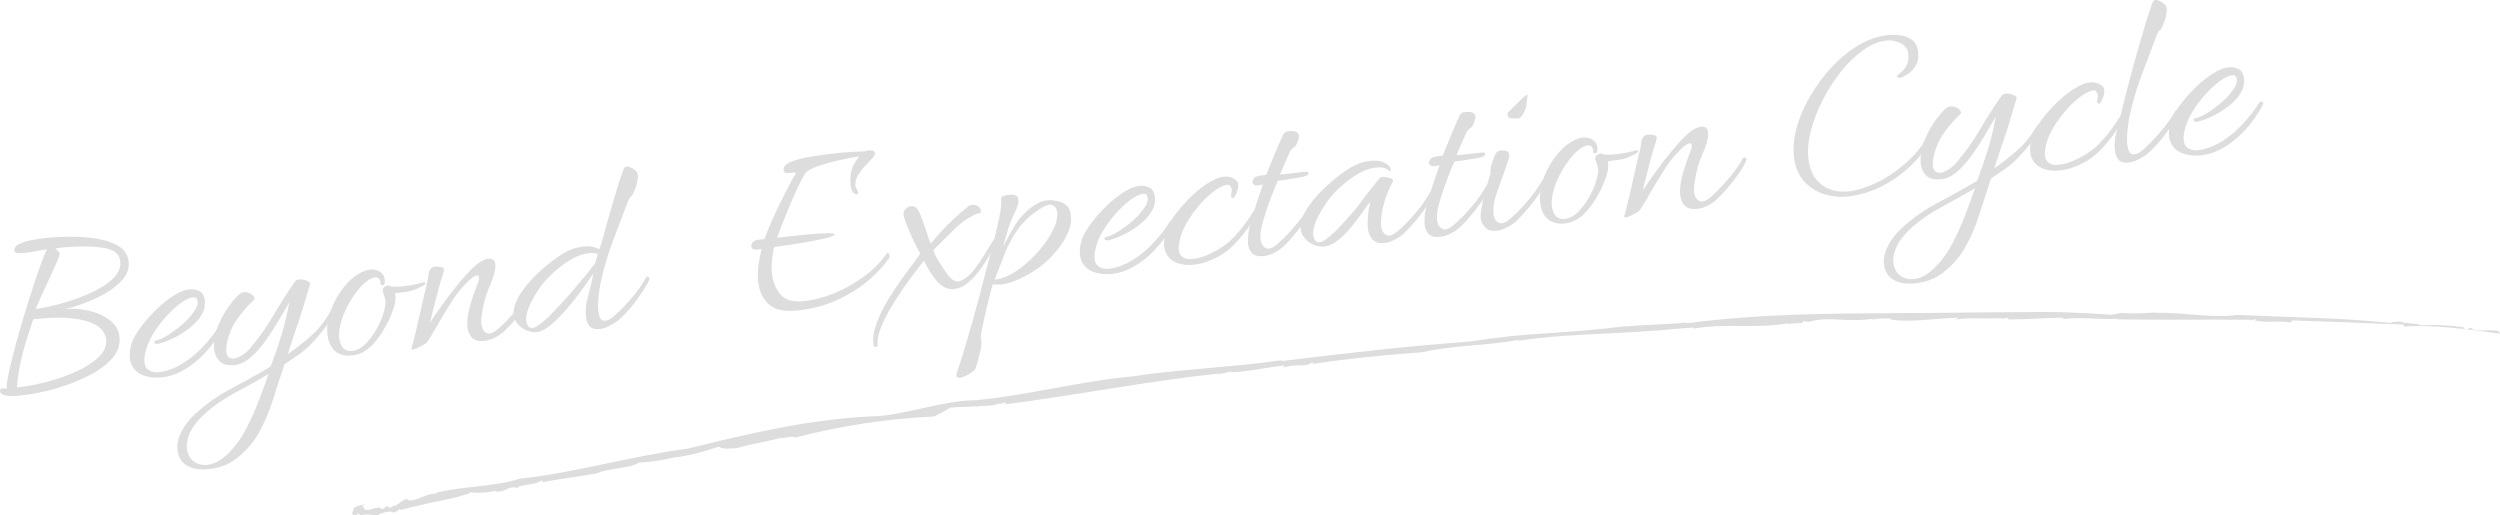 <?xml version="1.0" encoding="UTF-8"?>
<svg id="_图层_1" data-name="图层 1" xmlns="http://www.w3.org/2000/svg" viewBox="0 0 894.78 184.5">
  <defs>
    <style>
      .cls-1 {
        fill: #ddd;
      }
    </style>
  </defs>
  <path class="cls-1" d="m738.63,113.68l-.35.56c6.18-.91,13.12.2,19.63-.15l-.46.2c16.54.3,31.79,0,48.13.15-.25,0-.35.23-.61.28.82-.26,1.67-.39,2.53-.38.2,0-.28.23-.56.28,3.42,1.11,10.13,0,12.31.78.99,0,1.44-.41.91-.73l19.74.68c6.69.35,13.4.63,19.96.76.61.18.71.46.51.76,11.3-.78,22.93,1.11,34.3,2.53.49-.35-1.11-.53,0-.84-3.62-.86-6.81.3-10.13-.76l.49-.32c-2.41-.49-.61.91-3.07.15-.96-.41.3-.46-.15-.53-5.11-.7-10.28-.92-15.43-.66-1.13-.91-5.55-.46-7.37-1.39-1.37.23-2.71,0-3.24.56-9.08-.93-18.19-1.54-27.31-1.82l-27.69-1.09c-8.71,1.32-19.03-.97-29.31-.73v-.15c-4.07.36-8.16.43-12.24.2l-3.4.63c-6-.43-12.06-.71-18.14-.91-6.08-.2-12.16,0-18.26,0-12.21,0-24.47.32-36.71.3-27.87.18-52.19.15-79.06,3.67,0-.15-.2-.23.49-.32-7.78.81-14.9.68-22.22,1.49v-.15c-9.07,1.19-18.54,1.88-27.87,2.53-9.17.5-18.31,1.46-27.38,2.89-10.67.86-22.01,1.82-33.51,3.09-11.5,1.27-23.14,2.53-34.35,4v-.32c-8.97,1.29-17.86,2.03-26.73,2.86-8.87.83-17.73,1.49-26.67,2.94-18.57,1.62-37.67,6.8-56.36,8.54-11.73,0-26.3,5.7-37.29,5.78-22.49,1.06-43.72,6.13-65.48,11.5-20.49,2.71-40.36,8.66-60.29,10.79-9.07,2.96-19.84,2.53-30.09,5.07l.46.32c-3.95-.41-7.9,3.37-10.59,2.13l.35-.18c-2.13-.46-4.08,3.07-5.5,2.28l-.23.51c-2.36.63-.38-.43-2.26-.2-.68.2,0,.84-1.57.91-.71-1.72-5.73,1.67-6.33-.3,1.29-.28-2.2-.3.61-1.39-.86,0-4.84.99-4.28,1.78-.13.96-1.49,2.1,1.09,2.26l.32-.76c.96.46.68.18,1.09.61,3.17-.63,3.8.23,6.13,0,1.48-.85,3.16-1.29,4.86-1.27l.56.25c.91.61,3.27-2.28,2.53-.76,6.36-1.7,13.71-3.24,20.87-4.74.91-.68,5.52-1.06,3.75-1.72,3.24.45,6.54.26,9.71-.56,0,0,0,.25-.43.28,4.13.66,4.31-2.23,8.25-1.22.32-1.34,6.63-.86,8.39-2.71.51.18.71.41.58.63,6.51-1.24,13.81-2.13,19.3-3.12,4.51-2,11.5-1.62,15.2-3.88,4.58-.22,9.12-.92,13.55-2.08l-.43.25c5.23-.79,10.37-2.08,15.35-3.85,1.82,1.16,4.05.51,6.43.56,3.42-1.24,10.62-2.26,15.91-3.77.94.51,4.41-1.04,4.84,0,16.4-4.28,33.2-6.83,50.13-7.6h-.23c2.03-.84,4.28-2.38,6.33-3.37.2,0,.2.23-.23.28,2.94-.61,5.82,0,8.77-.68q0,.18-.46.41c2.71-.84,5.85,0,9.02-1.32l.23.25,2.03-.66c0,.32,0,.81-1.13.86,25.49-3.22,51.58-8.41,77.82-11.2l-.91.43,5.07-1.16c0,.18-.25.28-.49.38,6.54-.25,13.15-1.82,19.48-2.53,0,.15-.94.58,0,.66,4.59-1.39,7.6.3,9.78-1.78.23,0,.41.46,0,.66,12.94-2,26.32-3.24,39.47-4.23,10.79-2.53,23.15-2.26,34.4-4.43v.32c14.64-2.28,30.4-2.28,45.6-3.4,6.36-.28,10.62-.96,16.97-1.34l.2.41c10.64-2.08,22.62.23,33.74-1.98l-.73.58c1.7-.91,6.8,0,6.05-1.39l2,.38c7.6-2.23,13.91.41,23.18-1.19l-.58.38c2.37-.43,4.79-.55,7.19-.35-.28,0-.15.18-.73.28,7.8,1.24,16.42-.49,24.62-.61l-.91.68c3.95-.89,11.25-.18,16.44-.56l-.3.32,2.53-.46v.63c6.83.02,13.22-.54,19.85-.64h0Z"/>
  <g>
    <path class="cls-1" d="m42.76,120.6c.27,2.52-.39,4.81-1.99,6.9-1.6,2.08-3.77,3.93-6.5,5.54s-5.66,3-8.79,4.18c-3.13,1.18-6.14,2.1-9,2.77-2.87.67-5.25,1.11-7.13,1.31-.87.09-2.02.22-3.48.38-1.46.16-2.77.12-3.95-.11-1.18-.23-1.81-.78-1.91-1.64-.06-.55.19-.85.74-.92l.35-.04,1.32.09c-.1-.94.12-2.72.67-5.32.55-2.6,1.29-5.67,2.22-9.19.93-3.52,1.96-7.17,3.1-10.96,1.14-3.78,2.27-7.41,3.41-10.87,1.13-3.46,2.15-6.4,3.04-8.8.89-2.4,1.54-3.94,1.94-4.63-1.34.15-2.71.35-4.11.63-1.4.27-2.62.46-3.64.58-1.41.15-2.41.16-2.98.03-.57-.13-.88-.36-.91-.68-.12-1.1.48-1.96,1.81-2.58,1.32-.62,2.88-1.09,4.68-1.4,1.79-.32,3.32-.54,4.58-.68,2.75-.3,5.8-.45,9.14-.46,3.34,0,6.53.24,9.57.75s5.58,1.4,7.63,2.69c2.05,1.29,3.2,3.11,3.46,5.47.25,2.28-.42,4.36-2,6.24-1.58,1.88-3.65,3.56-6.19,5.03-2.54,1.47-5.14,2.69-7.78,3.65-2.64.96-4.85,1.66-6.63,2.09,2.67-.29,5.43-.11,8.29.53,2.85.64,5.34,1.75,7.46,3.3,2.12,1.56,3.32,3.6,3.59,6.11Zm-4.89.05c-.61-1.92-1.82-3.38-3.64-4.38-1.82-1-3.94-1.68-6.37-2.05-2.43-.37-4.87-.54-7.33-.51-2.46.03-4.64.15-6.52.35l-2.12.23c-.54,1.65-1.24,3.79-2.1,6.43-.87,2.64-1.65,5.51-2.34,8.61-.7,3.1-1.15,6.21-1.37,9.34,3.54-.39,7.22-1.08,11.05-2.1,3.83-1.01,7.35-2.27,10.57-3.78,3.22-1.5,5.79-3.21,7.73-5.14,1.94-1.92,2.79-3.98,2.55-6.18l-.09-.83Zm-.24-31.83c-2.51-.44-5.2-.65-8.06-.61-2.86.03-5.31.16-7.36.38-.55.06-1.02.13-1.41.21-.39.08-.74.14-1.05.17.35.28.68.56.99.85.31.29.52.62.65,1,.03.31-.28,1.24-.95,2.79-.67,1.55-1.5,3.38-2.5,5.52-1,2.14-1.98,4.25-2.95,6.35-.96,2.09-1.69,3.8-2.19,5.13.79-.09,2.34-.38,4.68-.87,2.33-.49,4.98-1.22,7.94-2.18,2.96-.96,5.83-2.13,8.63-3.5,2.79-1.38,5.05-2.96,6.76-4.73,1.72-1.78,2.45-3.77,2.21-5.97-.12-1.1-.6-2.04-1.44-2.83-.84-.78-2.16-1.35-3.95-1.72Z"/>
    <path class="cls-1" d="m79.97,117.15c-1.79,3.3-3.95,6.32-6.47,9.06-2.53,2.74-5.37,4.96-8.52,6.65-2.26,1.2-4.62,1.94-7.1,2.21-2.48.27-4.71.01-6.7-.76-1.99-.78-3.39-2.12-4.2-4.02-.8-1.9-.74-4.41.19-7.54.54-1.65,1.67-3.62,3.41-5.92,1.74-2.3,3.74-4.52,6.01-6.68,2.27-2.16,4.61-3.88,7.01-5.18,2.4-1.29,4.5-1.72,6.3-1.28,1.38.25,2.32.88,2.83,1.9.51,1.02.71,2.15.61,3.39-.1,1.25-.42,2.33-.96,3.27-.92,1.77-2.37,3.44-4.35,5.01-1.98,1.57-4.01,2.84-6.09,3.82-2.08.98-3.82,1.63-5.22,1.94-.7.16-1.17.03-1.41-.38-.25-.41-.02-.69.68-.85,1.48-.32,3.3-1.23,5.49-2.75,2.18-1.51,4.06-3.07,5.64-4.67.72-.71,1.54-1.74,2.47-3.07.93-1.33,1.3-2.51,1.11-3.52-.09-.87-.46-1.32-1.1-1.37-.64-.05-1.32.08-2.04.4-.72.32-1.3.62-1.75.91-1.71,1.06-3.57,2.64-5.57,4.72-2,2.09-3.78,4.39-5.33,6.9-1.56,2.52-2.56,4.99-3.01,7.43-.5,2.68-.17,4.49,1.01,5.44,1.18.95,2.76,1.25,4.75.92,1.99-.34,3.97-1.01,5.92-2.02,3.3-1.79,6.26-4.06,8.86-6.81,2.6-2.75,4.68-5.4,6.23-7.96.27-.43.61-.58,1.02-.47.58.18.66.6.26,1.28Z"/>
    <path class="cls-1" d="m119.05,113.37c-2.1,3.33-4.48,6.38-7.12,9.13-1.64,1.77-3.33,3.25-5.07,4.43-1.74,1.19-3.42,2.34-5.05,3.47-1.38,4.13-2.75,8.35-4.11,12.68-1.36,4.32-3.11,8.37-5.24,12.14-2.14,3.77-5.09,6.98-8.86,9.61-1.48,1.04-3.3,1.85-5.46,2.44s-4.34.83-6.54.71c-2.2-.12-4.06-.77-5.58-1.96-1.52-1.19-2.37-3-2.56-5.45-.13-1.9.38-3.96,1.53-6.19,1.15-2.23,2.81-4.34,4.98-6.33,3.98-3.62,8.32-6.65,13.03-9.11,4.7-2.46,9.33-5.05,13.89-7.78,1.54-4.14,2.83-7.94,3.89-11.4,1.06-3.46,1.98-7.33,2.79-11.64-1.07,1.87-2.33,4.03-3.77,6.49-1.44,2.47-3.01,4.88-4.7,7.25-1.69,2.37-3.46,4.38-5.31,6.01-1.85,1.63-3.76,2.56-5.72,2.77-2.75.3-4.71-.28-5.86-1.75-1.16-1.46-1.69-3.29-1.61-5.49.08-2.2.46-4.21,1.13-6.03.88-2.16,1.86-4.12,2.94-5.87,1.08-1.75,2.3-3.37,3.65-4.87,1.27-1.49,2.47-2.18,3.59-2.06,1.12.12,2,.52,2.64,1.2.63.69.73,1.21.29,1.58-.95.82-2.09,2.02-3.43,3.59-1.34,1.58-2.62,3.35-3.84,5.31-.4.68-.91,1.87-1.52,3.57-.61,1.7-.97,3.35-1.07,4.95-.11,1.6.27,2.68,1.13,3.22.93.54,2.12.45,3.55-.27,1.43-.71,2.75-1.77,3.95-3.17,3.17-3.76,5.93-7.66,8.27-11.7,2.34-4.03,4.89-8.03,7.64-11.99.41-.6,1.08-.89,1.99-.87.92.02,1.75.21,2.51.56.75.36,1.07.74.96,1.15-.99,3.37-1.92,6.49-2.8,9.37-.88,2.88-1.75,5.48-2.61,7.8-.36,1.07-.78,2.35-1.25,3.83-.48,1.48-.92,2.84-1.35,4.08,2.81-1.98,5.52-4.1,8.14-6.37,2.62-2.27,4.9-5.07,6.84-8.38.54-.85.98-1.04,1.31-.56.33.48.26,1.11-.21,1.87Zm-22.94,20.51c-3.67,2.15-7.6,4.35-11.81,6.59-4.21,2.25-7.91,4.82-11.09,7.71-2.75,2.53-4.57,4.95-5.47,7.28-.9,2.32-1.11,4.4-.64,6.21.48,1.82,1.47,3.14,3,3.97,1.52.83,3.33.99,5.42.48,2.09-.51,4.28-1.92,6.58-4.24,2.29-2.32,4.29-5.12,6-8.41,1.71-3.29,3.23-6.68,4.56-10.16,1.33-3.49,2.48-6.63,3.45-9.44Z"/>
    <path class="cls-1" d="m139.94,102.5c1.13.2,2.88.15,5.23-.15,2.35-.29,4.3-.69,5.84-1.17.61-.23,1.01-.21,1.2.05.19.26.02.54-.51.83-2.09,1.26-4,2.03-5.72,2.29-1.72.27-3.25.47-4.59.62.33,1.56.18,3.28-.45,5.18-.63,1.9-1.3,3.56-2.02,4.99-.86,1.61-1.68,3.03-2.46,4.26-.78,1.24-1.77,2.52-2.98,3.84-1.93,2.04-4.04,3.3-6.33,3.79-2.29.49-4.28.31-5.96-.54-1.6-.78-2.75-2.21-3.45-4.28-.7-2.07-.82-4.6-.35-7.6.35-1.87,1.11-4.02,2.28-6.45,1.17-2.43,2.71-4.71,4.63-6.83,1.64-1.77,3.38-3.09,5.24-3.97,1.85-.88,3.52-1.12,4.99-.72.9.22,1.66.67,2.3,1.36.63.69.93,1.63.9,2.82,0,.79-.25,1.22-.75,1.27-.51.06-.78-.07-.82-.39.1-.57,0-1.13-.3-1.7-.3-.56-.88-.8-1.75-.71-1.02.11-2.22.78-3.6,2-1.38,1.22-2.74,2.82-4.07,4.8-1.34,1.98-2.48,4.11-3.42,6.4-.94,2.29-1.5,4.52-1.66,6.68-.12,1.84.21,3.42.99,4.72.78,1.31,2.03,1.87,3.76,1.68,1.73-.19,3.34-1.06,4.85-2.62,1.5-1.55,2.8-3.33,3.9-5.32,1.1-1.99,1.88-3.76,2.34-5.33.7-2.3.94-3.96.71-4.97-.23-1.01-.45-1.78-.67-2.31-.51-1.06-.38-1.85.4-2.37.78-.52,1.55-.59,2.31-.19Z"/>
    <path class="cls-1" d="m190.99,104.58c-.43,1.16-1.25,2.62-2.45,4.38-1.2,1.76-2.54,3.52-4.02,5.27-1.48,1.75-2.94,3.3-4.39,4.65-.8.72-1.87,1.42-3.23,2.08-1.36.66-2.71,1.03-4.06,1.1-1.98.06-3.39-.47-4.23-1.57-.84-1.1-1.29-2.5-1.35-4.21-.07-1.7.14-3.49.61-5.38.47-1.88.99-3.65,1.57-5.3.58-1.65,1.05-2.94,1.43-3.85.44-1.08.62-1.96.55-2.62-.07-.67-.58-.77-1.53-.31-.95.46-2.45,1.84-4.5,4.13-1.21,1.33-2.49,3.06-3.85,5.19-1.36,2.14-2.66,4.27-3.9,6.39-1.24,2.12-2.33,3.99-3.27,5.61-.94,1.61-1.63,2.56-2.08,2.85-.3.19-.9.53-1.8,1.03-.9.5-1.7.84-2.39,1.04-.69.19-.95,0-.78-.57.18-.5.52-1.77,1.02-3.81.49-2.04,1.04-4.37,1.63-6.98.59-2.61,1.17-5.16,1.73-7.65.56-2.49,1.01-4.38,1.35-5.7.11-.41.2-1.05.27-1.94.06-.88.38-1.65.94-2.31.56-.66,1.66-.84,3.28-.54.8.07,1.25.32,1.33.75.09.43-.02,1.06-.33,1.89-.6,1.82-1.21,3.87-1.83,6.17-.63,2.3-1.18,4.47-1.68,6.51-.49,2.04-.88,3.6-1.16,4.66,1.16-1.8,2.63-3.94,4.43-6.45,1.8-2.5,3.68-4.95,5.64-7.35s3.74-4.36,5.32-5.89c2.53-2.34,4.62-3.43,6.27-3.25,1.65.18,2.16,1.73,1.52,4.67-.38,1.63-.94,3.26-1.67,4.9-.74,1.63-1.33,3.27-1.79,4.91-.4,1.47-.7,2.86-.92,4.16-.22,1.3-.36,2.39-.42,3.27-.1,2,.33,3.42,1.3,4.27.97.85,2.15.8,3.56-.15.96-.66,2.21-1.77,3.75-3.33,1.54-1.56,3.13-3.34,4.79-5.35,1.65-2.01,3.01-3.98,4.07-5.93.19-.42.5-.53.92-.34.42.19.53.5.34.92Z"/>
    <path class="cls-1" d="m232.38,100.08c-.37,1-1.05,2.24-2.04,3.74-.99,1.5-2.08,3.03-3.26,4.59-.83,1.12-1.73,2.2-2.69,3.22-.96,1.02-1.88,1.93-2.74,2.74-.88.73-2.01,1.47-3.4,2.22-1.39.75-2.76,1.15-4.1,1.22-1.42.08-2.48-.29-3.16-1.09-.68-.8-1.09-1.83-1.23-3.09l-.05-.47c-.21-1.89-.03-3.93.52-6.14.55-2.21,1.03-4.09,1.41-5.64.1-.57.21-1.14.35-1.71.14-.57.29-1.14.47-1.72-.14.18-.28.35-.42.52-.14.18-.28.35-.42.52-1.24,1.8-2.68,3.83-4.35,6.08-1.67,2.25-3.4,4.39-5.21,6.41-1.81,2.03-3.57,3.73-5.29,5.11-1.72,1.38-3.29,2.15-4.7,2.3-1.02.11-2.14-.07-3.34-.53-1.21-.46-2.21-1.13-3.02-2-1.6-1.57-2.2-3.44-1.8-5.59.4-2.15,1.41-4.37,3.03-6.65,1.62-2.28,3.55-4.46,5.79-6.54,2.24-2.07,4.43-3.86,6.57-5.37,2.14-1.5,3.9-2.49,5.29-2.96,1.37-.55,2.96-.9,4.78-1.06,1.81-.16,3.39.13,4.75.86l.38.2c.25-.66.46-1.28.63-1.86.18-.57.35-1.15.53-1.73.68-2.54,1.36-5.02,2.05-7.44.69-2.42,1.36-4.7,2-6.84.81-2.79,1.56-5.24,2.24-7.34.68-2.1,1.19-3.45,1.53-4.04.35-.44.9-.53,1.64-.3.74.24,1.44.62,2.09,1.14.65.52,1.01,1.1,1.08,1.73.07.63-.01,1.51-.25,2.65-.23,1.14-.67,2.42-1.31,3.84-.25.58-.57,1.02-.93,1.29-.37.28-.68.75-.92,1.41-1.86,4.82-3.73,9.73-5.61,14.75-1.88,5.02-3.34,10.05-4.38,15.09-.41,2.11-.67,4.41-.8,6.89-.13,2.48.15,4.32.84,5.52.3.53.78.79,1.46.79.68,0,1.39-.23,2.13-.71.96-.66,2.23-1.77,3.81-3.34,1.58-1.56,3.17-3.35,4.79-5.35,1.61-2,2.95-3.98,4.01-5.92.27-.43.6-.54.98-.34.38.2.47.51.28.92Zm-18.42-9.21c-.5-.18-1.03-.29-1.58-.3-.56-.02-1.15,0-1.78.07-2.44.27-5.08,1.37-7.93,3.31-2.85,1.94-5.38,4.15-7.57,6.61-.64.71-1.44,1.77-2.4,3.18-.96,1.42-1.87,2.97-2.71,4.65-.85,1.68-1.39,3.29-1.62,4.83-.23,1.54.06,2.78.88,3.72.54.58,1.28.64,2.23.17.94-.46,1.87-1.08,2.78-1.85.91-.77,1.54-1.34,1.9-1.7,2.94-2.95,5.86-6.08,8.76-9.42,2.9-3.34,5.6-6.65,8.1-9.95.18-.57.33-1.13.48-1.66.14-.53.3-1.09.47-1.66Z"/>
    <path class="cls-1" d="m312.66,56.14c-.64.71-1.49,1.61-2.57,2.73-1.07,1.11-2.03,2.33-2.88,3.65-.85,1.33-1.2,2.7-1.04,4.11.04.39.2.77.48,1.14.28.37.44.75.48,1.14.04.39-.13.61-.52.65-.32.03-.71-.16-1.2-.59-.48-.42-.81-1.38-.97-2.88-.19-1.73-.09-3.39.29-4.98.38-1.59,1.31-3.3,2.78-5.13-2.35.34-4.79.8-7.31,1.39-2.52.59-4.8,1.22-6.83,1.88-2.04.66-3.53,1.36-4.48,2.1-.52.38-1.27,1.53-2.25,3.47-.98,1.94-2.03,4.2-3.14,6.78-1.11,2.59-2.15,5.11-3.11,7.56-.97,2.45-1.73,4.42-2.28,5.92,1.41-.15,3.24-.35,5.48-.6,2.24-.24,4.5-.47,6.79-.68,2.28-.21,4.22-.32,5.81-.33,1.59-.01,2.4.14,2.44.45.04.39-1.04.85-3.25,1.37-2.21.52-4.98,1.06-8.29,1.62-3.32.56-6.67,1.06-10.04,1.51-.33,1.39-.57,2.95-.74,4.67-.17,1.73-.17,3.38,0,4.95.31,2.83,1.31,5.27,3,7.31,1.69,2.04,4.55,2.85,8.55,2.41,3.62-.39,7.29-1.37,11.02-2.93,3.73-1.56,7.23-3.55,10.5-5.98,3.28-2.42,5.91-5.1,7.9-8.02.14-.17.25-.26.33-.27.47-.05.75.28.82.98.03.32-.02.56-.16.73-1.57,2.4-3.9,4.96-6.98,7.68-3.09,2.72-6.78,5.11-11.09,7.17s-9.18,3.38-14.6,3.98c-4.88.53-8.38-.22-10.51-2.26-2.13-2.03-3.37-4.66-3.72-7.89-.2-1.81-.17-3.74.08-5.8.25-2.06.63-4.07,1.13-6.03l-1.65.18c-1.26.14-1.94-.27-2.04-1.21-.05-.47.13-.95.56-1.43.42-.48,1.15-.78,2.17-.89l2-.22c.6-1.74,1.4-3.73,2.39-5.99.99-2.26,2.05-4.54,3.19-6.85,1.14-2.31,2.2-4.42,3.19-6.31.99-1.9,1.82-3.36,2.51-4.39-.18-.22-.55-.3-1.1-.24l-1.65.18c-1.02.11-1.58-.26-1.67-1.13-.13-1.18.74-2.15,2.61-2.91,1.87-.76,4.28-1.38,7.25-1.86,2.97-.48,5.99-.89,9.05-1.22,1.73-.19,3.46-.34,5.2-.45,1.74-.11,3.4-.17,4.99-.19.3-.19.72-.32,1.27-.38,1.42-.15,2.17.2,2.26,1.07.04.39-.11.81-.46,1.24Z"/>
    <path class="cls-1" d="m356.69,86.78c-.33.67-.97,1.86-1.94,3.55-.97,1.7-2.04,3.4-3.2,5.12-.34.51-.72,1.03-1.14,1.56-.42.52-.81,1-1.16,1.44-1.99,2.21-3.7,3.62-5.14,4.26-1.44.63-2.85.87-4.22.7-1.37-.17-2.66-.86-3.87-2.08-1.21-1.22-2.27-2.6-3.19-4.13-.92-1.53-1.64-2.82-2.15-3.88-1.26,1.57-2.85,3.63-4.75,6.19-1.91,2.55-3.78,5.28-5.61,8.19-1.83,2.9-3.35,5.71-4.57,8.43-1.21,2.72-1.76,5.02-1.63,6.92.02.87-.22,1.26-.71,1.15-.49-.11-.76-.43-.82-.98-.25-2.28.15-4.83,1.2-7.65,1.05-2.82,2.43-5.63,4.15-8.44,1.72-2.81,3.47-5.43,5.23-7.85,1.76-2.42,3.24-4.41,4.42-5.97,1.18-1.56,1.76-2.46,1.73-2.69-.38-.59-.9-1.55-1.56-2.87-.66-1.32-1.33-2.76-2.02-4.31-.69-1.55-1.26-2.98-1.72-4.29-.46-1.3-.68-2.23-.66-2.79.08-.72.48-1.38,1.22-1.98.73-.6,1.57-.77,2.51-.51.94.26,1.76,1.34,2.44,3.25.43,1.07.89,2.31,1.36,3.73.47,1.42.91,2.73,1.32,3.91.41,1.19.71,2.01.92,2.46,2.03-2.53,4.16-4.89,6.39-7.08,2.23-2.19,4.58-4.3,7.07-6.32.89-.57,1.83-.68,2.83-.31s1.54.99,1.63,1.85c.07.63-.17.97-.72,1.03-.55.06-1.01.19-1.39.39-2.19,1.11-3.9,2.2-5.14,3.24-1.24,1.05-2.32,2.06-3.25,3.04l-6.46,6.43c.08.71.6,1.86,1.57,3.47.97,1.61,2.02,3.22,3.15,4.85,1.71,2.52,3.41,3.41,5.12,2.66,1.71-.74,3.33-2.11,4.86-4.11,1.39-1.82,2.71-3.77,3.96-5.86,1.24-2.08,2.17-3.6,2.79-4.54.27-.43.62-.54,1.04-.35.42.19.46.59.13,1.18Z"/>
    <path class="cls-1" d="m383.05,75.8c.57,2.32.35,4.7-.66,7.11-1.01,2.42-2.36,4.63-4.05,6.65-1.69,2.01-3.26,3.62-4.73,4.81-1.38,1.18-3.14,2.41-5.27,3.67-2.13,1.27-4.35,2.28-6.65,3.05-2.3.77-4.43.98-6.37.63-.58,1.97-1.24,4.51-1.97,7.61-.74,3.1-1.42,6.16-2.04,9.17-.25,1.3-.3,2.34-.14,3.12.17.78.12,1.82-.14,3.12-.26,1.3-.54,2.54-.85,3.73-.31,1.19-.68,2.36-1.11,3.52-.12.33-.59.78-1.41,1.35-.81.57-1.68,1.04-2.59,1.42-.91.38-1.66.5-2.23.36-.57-.14-.68-.74-.32-1.82.61-1.74,1.42-4.29,2.45-7.66,1.03-3.37,2.15-7.26,3.38-11.64,1.23-4.39,2.43-8.88,3.61-13.46,1.06-4.09,2.1-8.06,3.12-11.91,1.01-3.85,1.85-7.32,2.5-10.41.66-3.09.9-5.47.72-7.12-.05-.47.25-.8.91-.99.65-.19,1.3-.32,1.93-.39,2.04-.22,3.15.27,3.32,1.49.17,1.22-.26,2.87-1.31,4.97-.98,1.94-1.76,3.89-2.34,5.86-.58,1.97-1.19,4.03-1.83,6.17,1.27-2.21,2.47-4.34,3.6-6.42,1.13-2.07,2.48-3.87,4.07-5.39,1.64-1.69,3.41-3,5.3-3.92,1.89-.92,4.06-1.08,6.51-.47,1.13.19,2.11.61,2.94,1.23.82.63,1.37,1.48,1.65,2.56Zm-5.91,6.01c.9-1.93,1.33-3.68,1.28-5.27-.05-1.58-.6-2.62-1.65-3.1-1.05-.48-2.68.03-4.9,1.55-3.19,2.1-5.72,4.46-7.58,7.09-1.86,2.63-3.39,5.44-4.57,8.43-1.19,2.99-2.43,6.19-3.73,9.59,2.67-.29,5.41-1.42,8.22-3.4,2.81-1.98,5.38-4.32,7.7-7.04,2.33-2.72,4.07-5.33,5.23-7.85Z"/>
    <path class="cls-1" d="m420.03,80.12c-1.79,3.3-3.95,6.32-6.47,9.06-2.53,2.74-5.37,4.96-8.52,6.65-2.26,1.2-4.62,1.94-7.1,2.21s-4.71.01-6.71-.76-3.39-2.12-4.2-4.02c-.8-1.9-.74-4.41.19-7.54.54-1.65,1.67-3.62,3.41-5.92,1.74-2.3,3.74-4.52,6.01-6.68,2.27-2.16,4.61-3.88,7.01-5.18,2.4-1.29,4.5-1.72,6.3-1.28,1.38.25,2.32.88,2.83,1.9.51,1.02.71,2.15.61,3.39-.1,1.25-.42,2.33-.96,3.27-.92,1.77-2.37,3.44-4.35,5.01-1.98,1.57-4.01,2.84-6.09,3.82-2.08.98-3.82,1.63-5.22,1.94-.7.16-1.17.03-1.41-.38-.24-.41-.02-.69.68-.85,1.48-.32,3.3-1.23,5.49-2.75,2.18-1.51,4.06-3.07,5.64-4.67.72-.71,1.54-1.74,2.47-3.07.93-1.33,1.3-2.51,1.11-3.52-.09-.86-.46-1.32-1.1-1.37-.64-.05-1.32.08-2.04.4-.72.32-1.3.62-1.75.91-1.71,1.06-3.57,2.64-5.57,4.72-2,2.09-3.78,4.39-5.33,6.9-1.56,2.52-2.56,4.99-3.01,7.43-.5,2.68-.17,4.49,1.01,5.44,1.18.95,2.76,1.25,4.75.91s3.97-1.01,5.92-2.02c3.3-1.79,6.26-4.06,8.86-6.81,2.6-2.75,4.68-5.4,6.23-7.96.27-.43.61-.58,1.02-.47.58.18.66.6.26,1.28Z"/>
    <path class="cls-1" d="m449.59,75.47c.24.05.37.26.37.62,0,.36-.07.62-.21.8-2.28,3.91-4.92,7.42-7.92,10.53-3,3.11-6.78,5.35-11.32,6.72-2.94.8-5.61.91-8.02.34-2.41-.57-4.12-1.86-5.13-3.86-1.01-2-.99-4.72.06-8.18.54-1.65,1.67-3.62,3.41-5.92,1.74-2.3,3.74-4.52,6.01-6.68,2.27-2.16,4.61-3.88,7.01-5.18,2.4-1.29,4.5-1.72,6.3-1.28.9.22,1.68.61,2.34,1.18.66.57.86,1.5.6,2.8.02.16-.1.57-.34,1.23-.25.66-.52,1.25-.82,1.76-.3.51-.58.66-.85.45-.42-.19-.58-.53-.47-1.02.04-.32.11-.65.19-.98.08-.33.11-.65.07-.96-.04-.39-.21-.79-.49-1.2-.28-.41-.66-.58-1.13-.53-1.18.13-2.65.83-4.43,2.09-1.77,1.27-3.54,2.91-5.31,4.93-1.77,2.02-3.34,4.2-4.72,6.54-1.38,2.34-2.26,4.6-2.66,6.79-.46,2.36-.26,4.02.6,5,.86.98,2.1,1.4,3.72,1.27,1.62-.13,3.3-.54,5.06-1.21,4.11-1.72,7.4-3.85,9.86-6.38,2.47-2.54,4.85-5.64,7.16-9.31.2-.34.4-.48.61-.42.2.06.35.08.43.07Z"/>
    <path class="cls-1" d="m467.63,61.46c.31-.03.55.14.71.52.16.38-.26.74-1.25,1.09-.69.23-1.94.49-3.73.76-1.8.28-3.8.57-5.99.89-.71,1.51-1.54,3.53-2.5,6.06-.96,2.53-1.82,5.05-2.58,7.56-.76,2.51-1.15,4.44-1.16,5.79-.1,2,.33,3.42,1.3,4.27.97.85,2.15.8,3.56-.15.96-.66,2.23-1.77,3.81-3.34,1.58-1.56,3.17-3.35,4.79-5.35,1.61-2,2.95-3.98,4.01-5.92.19-.42.48-.53.86-.33s.51.5.4.91c-.95,2.25-2.72,4.99-5.31,8.21-.91,1.13-1.83,2.23-2.74,3.28-.92,1.05-1.85,1.99-2.8,2.81-.73.64-1.69,1.28-2.89,1.93-1.2.65-2.43,1.04-3.69,1.18-2.2.24-3.72-.19-4.56-1.29-.84-1.1-1.24-2.47-1.22-4.1.02-1.63.19-3.18.51-4.65.48-2.12,1.09-4.25,1.81-6.4.72-2.15,1.26-3.79,1.61-4.95.25-.66.49-1.37.73-2.11.24-.74.48-1.44.72-2.11-.46.13-.87.21-1.23.25-.35.04-.65.07-.88.1-.47.05-.91-.1-1.3-.46-.4-.35-.47-.82-.21-1.41.31-.83.99-1.34,2.04-1.54,1.05-.19,1.97-.33,2.76-.42.88-2.16,1.75-4.33,2.63-6.49.88-2.16,1.35-3.29,1.42-3.38.96-2.17,1.59-3.61,1.92-4.32.32-.71.79-1.14,1.41-1.29.7-.15,1.43-.19,2.19-.12.76.08,1.32.29,1.68.65.45.51.57,1.19.34,2.05-.23.86-.47,1.5-.74,1.93-.18.5-.59.96-1.22,1.39-.63.43-1.07.97-1.31,1.63l-3.44,7.89,9.55-1.04Z"/>
    <path class="cls-1" d="m473.76,88.23c-1.02.11-2.14-.07-3.34-.53-1.21-.46-2.21-1.13-3.02-2-1.6-1.57-2.2-3.44-1.8-5.59.4-2.15,1.41-4.37,3.03-6.65,1.62-2.28,3.55-4.46,5.79-6.54,2.24-2.07,4.43-3.86,6.57-5.37,2.14-1.5,3.9-2.49,5.29-2.96,1.37-.55,2.96-.9,4.78-1.06,1.81-.16,3.39.13,4.75.86,1.18.59,1.82,1.35,1.92,2.3.05.47-.13.65-.54.54-.64-.73-1.4-1.14-2.28-1.24-.89-.1-1.76-.11-2.63-.01-2.44.27-5.08,1.37-7.93,3.31-2.85,1.94-5.38,4.15-7.57,6.61-.64.71-1.44,1.77-2.4,3.18-.96,1.42-1.87,2.97-2.71,4.65-.85,1.68-1.39,3.29-1.62,4.83-.23,1.54.06,2.78.88,3.72.54.58,1.28.64,2.23.18.94-.46,1.87-1.08,2.78-1.85.91-.77,1.54-1.34,1.9-1.7,1.15-1.16,2.54-2.64,4.17-4.45,1.63-1.81,3.01-3.41,4.13-4.8.27-.43.81-1.18,1.6-2.26.8-1.08,1.69-2.23,2.67-3.45.98-1.22,1.84-2.29,2.57-3.2.74-.92,1.22-1.39,1.46-1.41.31-.03.83-.01,1.56.07.72.08,1.38.25,1.96.5.58.26.75.68.5,1.26-1.46,2.62-2.53,5.27-3.19,7.92-.67,2.66-.99,4.78-.98,6.37-.1,2,.33,3.42,1.3,4.27.97.85,2.15.8,3.56-.15.96-.66,2.23-1.77,3.81-3.34,1.58-1.56,3.17-3.35,4.79-5.35,1.61-2,2.95-3.98,4.01-5.92.19-.42.5-.51.92-.28.42.23.54.56.34.98-.51,1.17-1.35,2.61-2.51,4.33-1.17,1.72-2.49,3.45-3.97,5.2-1.48,1.75-2.94,3.3-4.38,4.65-.95.82-2.21,1.59-3.8,2.32-1.59.73-3.15,1-4.68.81-1.53-.19-2.72-1.2-3.55-3.01-.53-1.21-.73-3.02-.59-5.42.14-2.4.43-4.46.88-6.18-.38.2-1.09,1.09-2.15,2.68-1.06,1.59-2.36,3.36-3.9,5.32-1.54,1.96-3.22,3.71-5.04,5.26-1.82,1.55-3.67,2.43-5.56,2.63Z"/>
    <path class="cls-1" d="m530.83,54.58c.31-.03.55.14.71.52.16.38-.26.74-1.25,1.09-.69.24-1.94.49-3.74.76-1.8.28-3.8.57-5.99.89-.71,1.51-1.54,3.53-2.5,6.06-.96,2.53-1.82,5.05-2.58,7.56-.76,2.51-1.15,4.44-1.16,5.79-.1,2,.33,3.42,1.3,4.27.97.85,2.15.8,3.56-.15.96-.66,2.23-1.77,3.81-3.34,1.58-1.56,3.17-3.35,4.79-5.35,1.61-2,2.95-3.98,4.01-5.92.19-.42.48-.53.86-.33.38.2.51.5.4.91-.95,2.25-2.72,4.99-5.31,8.21-.91,1.13-1.83,2.23-2.75,3.28-.92,1.05-1.85,1.99-2.8,2.81-.73.64-1.69,1.28-2.89,1.93-1.2.65-2.43,1.04-3.69,1.18-2.2.24-3.72-.19-4.56-1.29-.84-1.1-1.24-2.47-1.22-4.1.02-1.63.19-3.18.51-4.65.49-2.12,1.09-4.25,1.81-6.4.72-2.15,1.26-3.79,1.61-4.95.25-.66.49-1.37.73-2.11.24-.74.48-1.44.73-2.11-.46.13-.87.21-1.23.25-.35.04-.65.07-.89.1-.47.05-.91-.1-1.3-.46-.4-.35-.47-.82-.21-1.41.31-.83.99-1.34,2.04-1.54,1.05-.19,1.97-.33,2.76-.42.88-2.16,1.75-4.33,2.63-6.49.88-2.16,1.35-3.29,1.42-3.38.96-2.17,1.6-3.61,1.92-4.32.32-.71.79-1.14,1.41-1.29.7-.15,1.43-.19,2.19-.12.76.08,1.32.29,1.68.65.45.51.57,1.19.34,2.05-.22.86-.47,1.5-.74,1.93-.19.5-.59.96-1.22,1.39-.63.43-1.07.97-1.31,1.63l-3.44,7.89,9.55-1.04Z"/>
    <path class="cls-1" d="m533.54,61.92c-.1-.15-.13-.42-.09-.83.04-.4.08-.76.12-1.09.19-1.13.58-2.39,1.14-3.76.57-1.37,1.16-2.13,1.78-2.28.62-.15,1.27-.18,1.96-.09.68.09,1.17.35,1.46.79.37.52.4,1.27.07,2.26-.33.99-.77,2.27-1.31,3.84-1.11,2.98-2.08,5.71-2.93,8.19-.84,2.48-1.26,4.51-1.24,6.1-.1,2,.33,3.42,1.3,4.27.97.85,2.15.8,3.56-.15.96-.66,2.23-1.77,3.81-3.34,1.58-1.56,3.17-3.35,4.79-5.35,1.61-2,2.95-3.98,4.01-5.92.19-.42.5-.53.92-.34.42.19.53.5.34.92-.95,2.25-2.68,4.95-5.2,8.08-1.89,2.35-3.77,4.43-5.65,6.22-.95.82-2.21,1.59-3.8,2.32-1.59.73-3.15,1-4.68.81-1.53-.19-2.72-1.2-3.55-3.01-.41-.83-.52-2.01-.33-3.54.19-1.53.51-3.2.95-4.99.16-.73.41-1.72.75-2.95.34-1.23.69-2.44,1.04-3.63.35-1.19.61-2.04.8-2.53Zm12.84-24.54c.03.32-.11.87-.42,1.66-.31.79-.69,1.53-1.13,2.21-.44.69-.82,1.04-1.13,1.08-.79.09-1.66.1-2.62.05-.96-.05-1.5-.59-1.61-1.61-.02-.16.37-.64,1.16-1.44.79-.8,1.62-1.61,2.48-2.42.87-.81,1.37-1.3,1.51-1.48,1.22-1.17,1.91-1.66,2.05-1.48.14.18.11.64-.09,1.38-.2.74-.26,1.42-.19,2.05Z"/>
    <path class="cls-1" d="m573.97,55.25c1.13.2,2.88.15,5.23-.15,2.35-.3,4.3-.69,5.84-1.17.61-.23,1.01-.21,1.2.05.19.26.02.54-.51.83-2.09,1.26-4,2.03-5.72,2.29-1.72.27-3.25.47-4.58.62.33,1.56.18,3.28-.45,5.18-.63,1.9-1.3,3.56-2.02,4.99-.86,1.61-1.68,3.03-2.46,4.26-.78,1.24-1.77,2.52-2.98,3.84-1.93,2.04-4.04,3.3-6.33,3.79-2.29.49-4.28.31-5.96-.54-1.6-.78-2.75-2.21-3.45-4.28-.7-2.07-.82-4.6-.35-7.6.35-1.87,1.11-4.02,2.28-6.45,1.17-2.43,2.71-4.71,4.63-6.83,1.64-1.77,3.38-3.09,5.23-3.97,1.85-.88,3.52-1.12,4.99-.72.9.22,1.66.67,2.29,1.36.63.69.93,1.63.9,2.82,0,.8-.25,1.22-.76,1.28-.51.06-.78-.07-.82-.39.1-.57,0-1.13-.3-1.7-.3-.56-.88-.8-1.75-.71-1.02.11-2.22.78-3.6,2s-2.73,2.82-4.07,4.8c-1.34,1.98-2.48,4.11-3.42,6.4-.94,2.29-1.5,4.52-1.66,6.68-.12,1.84.21,3.42.99,4.72.78,1.31,2.03,1.87,3.76,1.68,1.73-.19,3.34-1.06,4.85-2.62,1.5-1.55,2.8-3.33,3.9-5.32,1.1-1.99,1.88-3.76,2.34-5.33.71-2.3.94-3.96.71-4.97-.23-1.01-.45-1.78-.67-2.31-.51-1.06-.38-1.85.4-2.37.78-.52,1.55-.59,2.31-.19Z"/>
    <path class="cls-1" d="m625.02,57.33c-.43,1.16-1.25,2.62-2.44,4.38-1.2,1.76-2.54,3.52-4.02,5.27-1.48,1.75-2.94,3.3-4.38,4.65-.8.73-1.87,1.42-3.23,2.08-1.36.66-2.71,1.03-4.06,1.1-1.98.06-3.39-.47-4.23-1.57-.84-1.1-1.29-2.5-1.35-4.21-.07-1.7.14-3.49.61-5.38.47-1.88.99-3.65,1.57-5.3.57-1.65,1.05-2.94,1.43-3.85.44-1.08.62-1.96.55-2.63-.07-.67-.58-.77-1.53-.31-.95.46-2.45,1.84-4.5,4.13-1.21,1.32-2.49,3.06-3.85,5.19-1.36,2.14-2.66,4.27-3.9,6.39-1.24,2.12-2.33,3.99-3.27,5.61-.94,1.61-1.63,2.56-2.08,2.85-.3.19-.9.53-1.8,1.03-.9.5-1.7.84-2.39,1.04-.69.19-.95,0-.78-.57.18-.5.52-1.77,1.02-3.81.49-2.04,1.03-4.37,1.63-6.98.59-2.61,1.17-5.16,1.73-7.65.56-2.49,1.01-4.38,1.35-5.69.11-.41.2-1.05.27-1.94.06-.88.37-1.65.94-2.31.56-.66,1.66-.84,3.28-.54.8.07,1.25.32,1.33.75.09.43-.02,1.06-.33,1.89-.6,1.82-1.21,3.87-1.83,6.16-.63,2.3-1.18,4.47-1.68,6.51-.49,2.04-.88,3.6-1.16,4.66,1.16-1.8,2.63-3.94,4.43-6.45,1.79-2.5,3.68-4.95,5.64-7.35,1.97-2.4,3.74-4.36,5.33-5.89,2.53-2.34,4.62-3.43,6.27-3.25,1.65.18,2.16,1.73,1.52,4.67-.38,1.63-.94,3.26-1.67,4.9-.74,1.63-1.33,3.27-1.79,4.91-.4,1.48-.7,2.86-.92,4.16-.22,1.3-.36,2.39-.42,3.27-.1,2,.33,3.42,1.3,4.27.97.85,2.15.8,3.56-.15.96-.66,2.21-1.77,3.75-3.33,1.54-1.56,3.14-3.34,4.79-5.35,1.65-2.01,3.01-3.98,4.07-5.93.19-.42.5-.53.92-.34.42.19.53.5.34.92Z"/>
    <path class="cls-1" d="m691.55,49.25c-1.91,3.63-4.45,6.97-7.62,10.02-3.17,3.05-6.69,5.54-10.58,7.48-3.89,1.93-7.87,3.12-11.96,3.57-2.83.31-5.65.04-8.44-.81-2.8-.85-5.21-2.39-7.25-4.64-2.03-2.24-3.25-5.21-3.65-8.91-.35-3.22,0-6.72,1.06-10.5,1.06-3.77,2.68-7.51,4.86-11.21,2.18-3.7,4.73-7.12,7.65-10.26,2.92-3.14,6.09-5.73,9.53-7.78,3.43-2.04,6.92-3.26,10.46-3.64,1.34-.15,2.81-.13,4.42.06,1.61.18,3.04.72,4.29,1.62,1.25.9,1.99,2.41,2.22,4.53.21,1.97-.12,3.61-1.01,4.94-.89,1.33-1.89,2.34-3.01,3.01-1.12.68-1.92,1.04-2.39,1.09-.71.08-1.08-.08-1.12-.47-.02-.16,0-.28.08-.37l2.07-1.78c1.49-1.67,2.11-3.61,1.87-5.81-.2-1.81-1.14-3.12-2.81-3.93-1.68-.81-3.35-1.13-5-.95-2.83.31-5.65,1.47-8.45,3.49-2.8,2.02-5.45,4.59-7.93,7.72-2.48,3.13-4.66,6.53-6.53,10.2-1.87,3.66-3.26,7.3-4.18,10.9-.92,3.6-1.22,6.89-.89,9.88.45,4.17,2,7.28,4.66,9.34,2.65,2.06,5.98,2.87,9.99,2.43,2.75-.3,5.91-1.28,9.46-2.94,3.56-1.66,7.03-3.95,10.41-6.86,3.38-2.91,6.25-6.37,8.6-10.36.47-.77.87-.95,1.19-.55.32.4.32.9-.02,1.49Z"/>
    <path class="cls-1" d="m729.83,46.87c-2.1,3.33-4.48,6.38-7.12,9.13-1.64,1.77-3.33,3.25-5.06,4.43-1.74,1.19-3.42,2.34-5.05,3.47-1.38,4.13-2.75,8.35-4.11,12.68-1.36,4.32-3.11,8.37-5.24,12.14-2.14,3.77-5.09,6.98-8.86,9.61-1.48,1.04-3.3,1.85-5.46,2.44s-4.34.83-6.54.71c-2.2-.12-4.06-.77-5.58-1.96-1.52-1.19-2.38-3-2.56-5.45-.13-1.9.38-3.96,1.53-6.19,1.15-2.23,2.81-4.34,4.98-6.33,3.98-3.62,8.32-6.65,13.03-9.11,4.7-2.46,9.33-5.05,13.89-7.78,1.54-4.14,2.83-7.94,3.89-11.4,1.06-3.46,1.98-7.33,2.79-11.64-1.07,1.87-2.33,4.03-3.77,6.49-1.44,2.46-3.01,4.88-4.7,7.25-1.69,2.37-3.46,4.37-5.31,6.01-1.85,1.63-3.76,2.56-5.72,2.77-2.75.3-4.7-.28-5.86-1.75-1.15-1.46-1.69-3.29-1.61-5.49.08-2.2.46-4.2,1.13-6.03.88-2.16,1.86-4.12,2.94-5.87,1.08-1.75,2.3-3.37,3.65-4.87,1.27-1.49,2.47-2.18,3.59-2.06,1.13.12,2,.52,2.64,1.2.63.69.73,1.21.29,1.58-.95.82-2.09,2.02-3.43,3.59-1.34,1.58-2.62,3.35-3.84,5.31-.4.68-.91,1.87-1.52,3.57-.61,1.7-.97,3.35-1.07,4.95-.11,1.6.27,2.68,1.12,3.22.93.54,2.12.45,3.55-.27,1.43-.71,2.75-1.77,3.95-3.17,3.17-3.76,5.93-7.66,8.27-11.7,2.34-4.03,4.89-8.03,7.64-11.99.41-.6,1.08-.89,1.99-.87.92.02,1.75.21,2.51.56.75.36,1.07.74.96,1.15-.99,3.37-1.92,6.49-2.8,9.37-.88,2.88-1.75,5.48-2.61,7.8-.36,1.07-.78,2.35-1.25,3.83-.48,1.48-.92,2.84-1.35,4.08,2.81-1.98,5.52-4.1,8.14-6.37,2.62-2.27,4.9-5.07,6.84-8.38.54-.85.98-1.04,1.31-.56.33.48.26,1.11-.21,1.87Zm-22.94,20.51c-3.66,2.15-7.6,4.35-11.81,6.6-4.21,2.25-7.91,4.82-11.09,7.71-2.75,2.53-4.57,4.95-5.47,7.28-.9,2.32-1.11,4.4-.64,6.21.48,1.82,1.47,3.14,3,3.97,1.52.83,3.33.99,5.42.48,2.09-.51,4.28-1.92,6.58-4.24,2.29-2.32,4.29-5.12,6-8.41,1.71-3.29,3.23-6.68,4.56-10.16,1.33-3.49,2.48-6.63,3.45-9.44Z"/>
    <path class="cls-1" d="m759.58,41.72c.24.05.37.26.36.62,0,.36-.07.62-.21.8-2.28,3.91-4.92,7.42-7.92,10.53-3,3.11-6.78,5.35-11.32,6.72-2.94.8-5.61.91-8.02.34-2.41-.57-4.12-1.86-5.13-3.86-1.01-2-.99-4.72.06-8.18.54-1.65,1.67-3.62,3.41-5.92,1.74-2.3,3.74-4.52,6.01-6.68,2.27-2.16,4.61-3.88,7.01-5.18,2.4-1.29,4.5-1.72,6.3-1.28.9.22,1.68.61,2.34,1.18.66.57.86,1.5.6,2.8.02.16-.1.57-.34,1.23-.25.67-.52,1.25-.82,1.76-.3.51-.58.66-.85.45-.42-.19-.58-.53-.47-1.02.04-.32.11-.65.19-.98.08-.33.11-.65.07-.96-.04-.39-.21-.79-.49-1.2-.28-.41-.66-.58-1.13-.53-1.18.13-2.65.83-4.42,2.09-1.77,1.27-3.54,2.91-5.31,4.93-1.77,2.02-3.34,4.2-4.72,6.54-1.38,2.34-2.26,4.6-2.66,6.79-.46,2.36-.26,4.03.6,5.01.86.98,2.1,1.4,3.72,1.27,1.62-.13,3.3-.54,5.06-1.21,4.11-1.72,7.4-3.85,9.86-6.38,2.47-2.54,4.85-5.64,7.16-9.31.2-.34.4-.48.61-.42.21.06.35.08.43.07Z"/>
    <path class="cls-1" d="m779.72,40.48c-.96,2.17-2.72,4.95-5.3,8.33-.91,1.13-1.83,2.21-2.75,3.22-.92,1.02-1.86,1.93-2.8,2.75-.8.72-1.91,1.46-3.34,2.21-1.43.75-2.82,1.16-4.16,1.23-1.42.07-2.48-.29-3.16-1.09-.68-.8-1.09-1.83-1.23-3.09l-.05-.47c-.21-1.89-.03-3.93.53-6.14.55-2.21,1.02-4.09,1.41-5.64,1.09-4.57,2.37-9.6,3.84-15.09,1.47-5.49,2.88-10.45,4.22-14.9.81-2.79,1.56-5.24,2.24-7.34.68-2.1,1.19-3.45,1.53-4.04.35-.44.9-.53,1.64-.3.74.24,1.44.62,2.09,1.14s1.01,1.1,1.08,1.73c.07.63-.02,1.51-.25,2.65-.23,1.14-.67,2.42-1.31,3.84-.26.58-.57,1.02-.93,1.29-.37.28-.68.75-.92,1.41-1.86,4.82-3.73,9.73-5.61,14.75-1.88,5.02-3.34,10.05-4.38,15.09-.41,2.11-.67,4.41-.8,6.89-.13,2.48.15,4.32.84,5.52.3.53.8.79,1.52.79.72,0,1.45-.24,2.19-.72.96-.66,2.21-1.77,3.75-3.33,1.54-1.56,3.14-3.34,4.79-5.35,1.65-2.01,3-3.98,4.07-5.93.19-.42.5-.53.92-.34.42.19.53.5.34.92Z"/>
    <path class="cls-1" d="m809.84,37.68c-1.79,3.3-3.95,6.32-6.47,9.06-2.53,2.74-5.37,4.96-8.52,6.65-2.25,1.2-4.62,1.94-7.1,2.21-2.48.27-4.71.01-6.71-.76-1.99-.78-3.39-2.12-4.2-4.02-.8-1.9-.74-4.41.19-7.54.54-1.65,1.67-3.62,3.41-5.92,1.74-2.3,3.74-4.52,6.01-6.68,2.27-2.16,4.61-3.88,7.01-5.18,2.4-1.29,4.5-1.72,6.3-1.28,1.38.25,2.32.88,2.83,1.9.51,1.02.71,2.15.61,3.39-.1,1.25-.42,2.33-.96,3.27-.92,1.77-2.37,3.44-4.35,5.01-1.98,1.57-4.01,2.84-6.09,3.82-2.08.98-3.82,1.63-5.22,1.94-.7.16-1.17.03-1.41-.38-.25-.41-.02-.69.68-.85,1.48-.32,3.3-1.23,5.49-2.75,2.18-1.51,4.06-3.07,5.64-4.67.72-.71,1.54-1.74,2.47-3.07.93-1.33,1.3-2.51,1.11-3.52-.09-.86-.46-1.32-1.1-1.37-.64-.05-1.32.08-2.04.4-.72.32-1.3.62-1.75.91-1.71,1.06-3.57,2.64-5.57,4.72-2,2.09-3.78,4.39-5.33,6.9-1.56,2.52-2.56,4.99-3.01,7.43-.5,2.68-.17,4.49,1.01,5.44s2.76,1.25,4.75.91c1.99-.34,3.96-1.01,5.92-2.02,3.3-1.79,6.26-4.06,8.86-6.81,2.6-2.75,4.68-5.4,6.23-7.96.27-.43.61-.58,1.02-.47.57.18.66.6.26,1.28Z"/>
  </g>
</svg>
